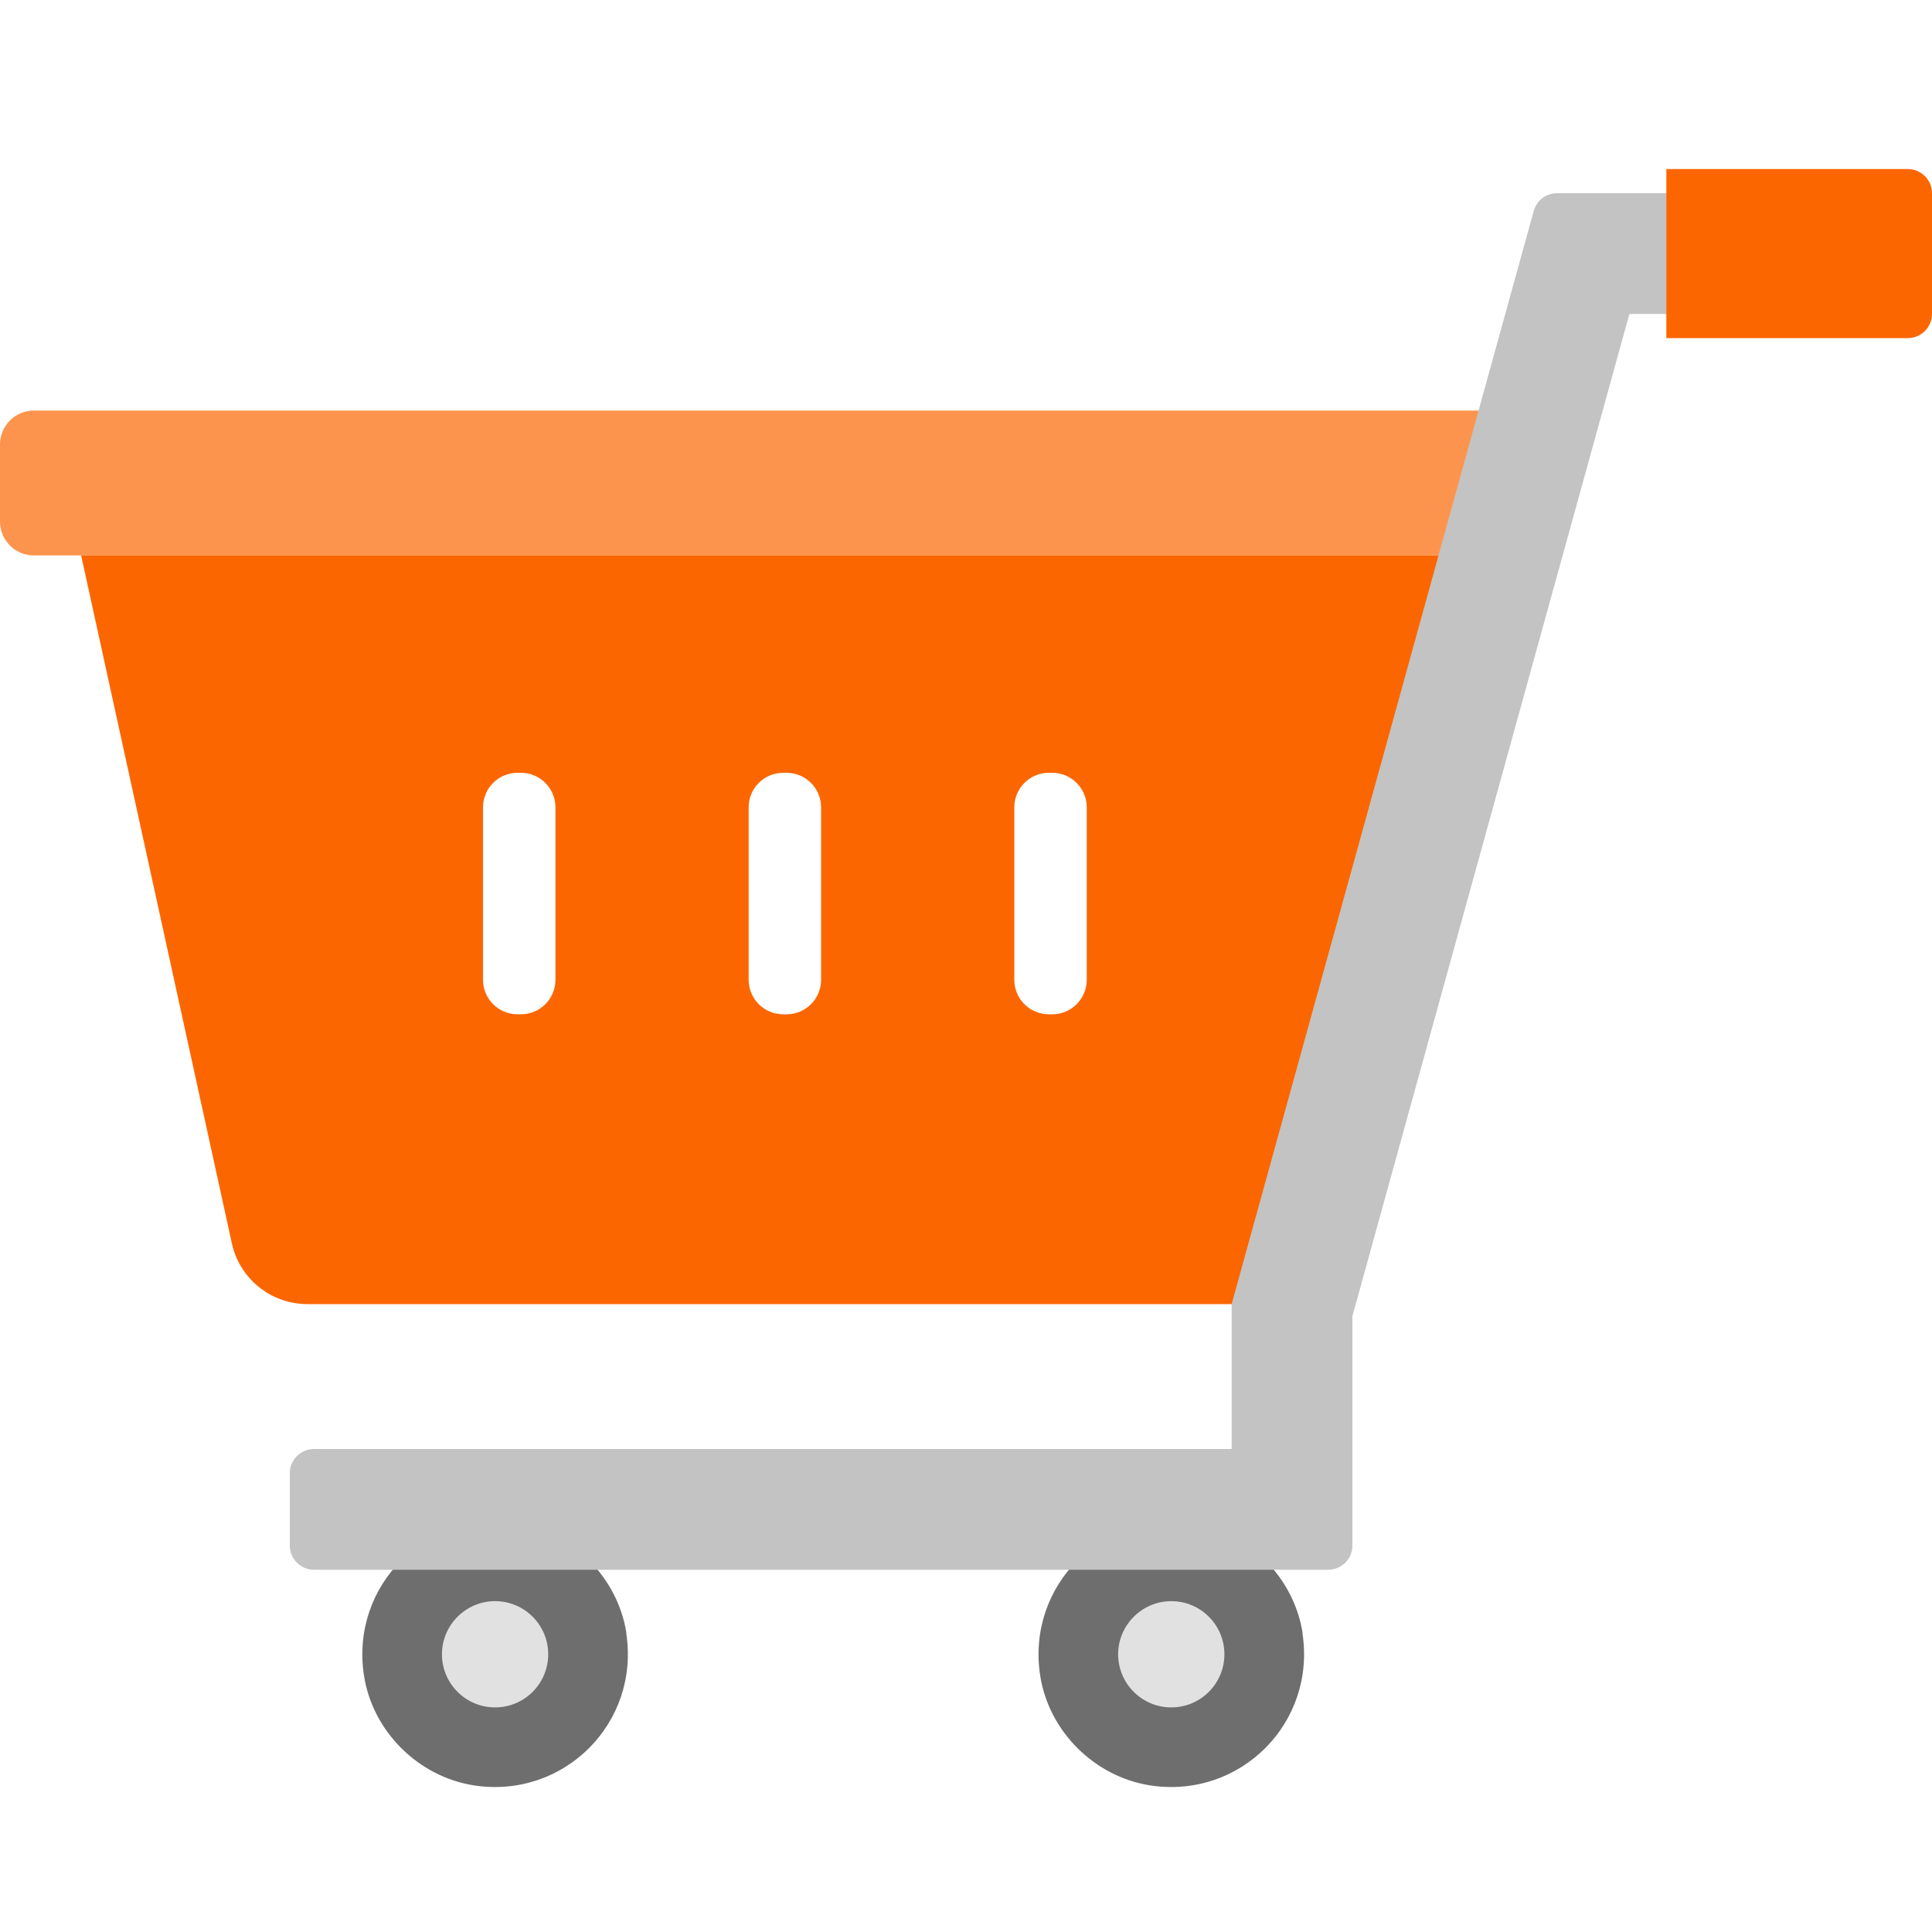 <svg fill="none" height="48" viewBox="0 0 48 48" width="48" xmlns="http://www.w3.org/2000/svg"><path d="m32.358 40.572c.348 2.232-1.548 4.128-3.78 3.786-1.392-.216-2.526-1.35-2.736-2.736-.342-2.226 1.548-4.122 3.78-3.78 1.392.21 2.526 1.344 2.742 2.736z" fill="#6e6e6e"/><path d="m30.42 41.1c0 .726-.588 1.32-1.32 1.32s-1.32-.594-1.32-1.32.594-1.32 1.32-1.32 1.32.588 1.32 1.32z" fill="#e1e1e1"/><path d="m.84 10.2h37.176v3.6h-37.176c-.462 0-.84-.378-.84-.84v-1.92c0-.462.378-.84.84-.84z" fill="#fd944d"/><path d="m15.558 40.572c.348 2.232-1.548 4.128-3.78 3.786-1.392-.216-2.526-1.35-2.736-2.736-.342-2.226 1.548-4.122 3.78-3.78 1.392.21 2.526 1.344 2.742 2.736z" fill="#6e6e6e"/><path d="m13.62 41.1c0 .726-.588 1.32-1.32 1.32s-1.32-.594-1.32-1.32.594-1.32 1.32-1.32 1.32.588 1.32 1.32z" fill="#e1e1e1"/><path d="m2.016 13.8 3.744 17.088c.192.882.972 1.512 1.878 1.512h24.468l5.016-18.6zm11.784 10.542c0 .474-.384.858-.858.858h-.084c-.474 0-.858-.384-.858-.858v-4.284c0-.474.384-.858.858-.858h.084c.474 0 .858.384.858.858zm6.6 0c0 .474-.384.858-.858.858h-.084c-.474 0-.858-.384-.858-.858v-4.284c0-.474.384-.858.858-.858h.084c.474 0 .858.384.858.858zm6.6 0c0 .474-.384.858-.858.858h-.084c-.474 0-.858-.384-.858-.858v-4.284c0-.474.384-.858.858-.858h.084c.474 0 .858.384.858.858z" fill="#fc6600"/><path d="m45.51 4.8h-6.828c-.27 0-.504.18-.576.438l-7.506 27.162v3.6h-22.8c-.33 0-.6.27-.6.6v1.8c0 .33.27.6.6.6h25.2c.33 0 .6-.27.6-.6v-5.7l6.882-24.9h5.028z" fill="#c3c3c3"/><path d="m41.4 8.4h6c.33 0 .6-.27.6-.6v-3c0-.33-.27-.6-.6-.6h-6z" fill="#fc6600"/></svg>